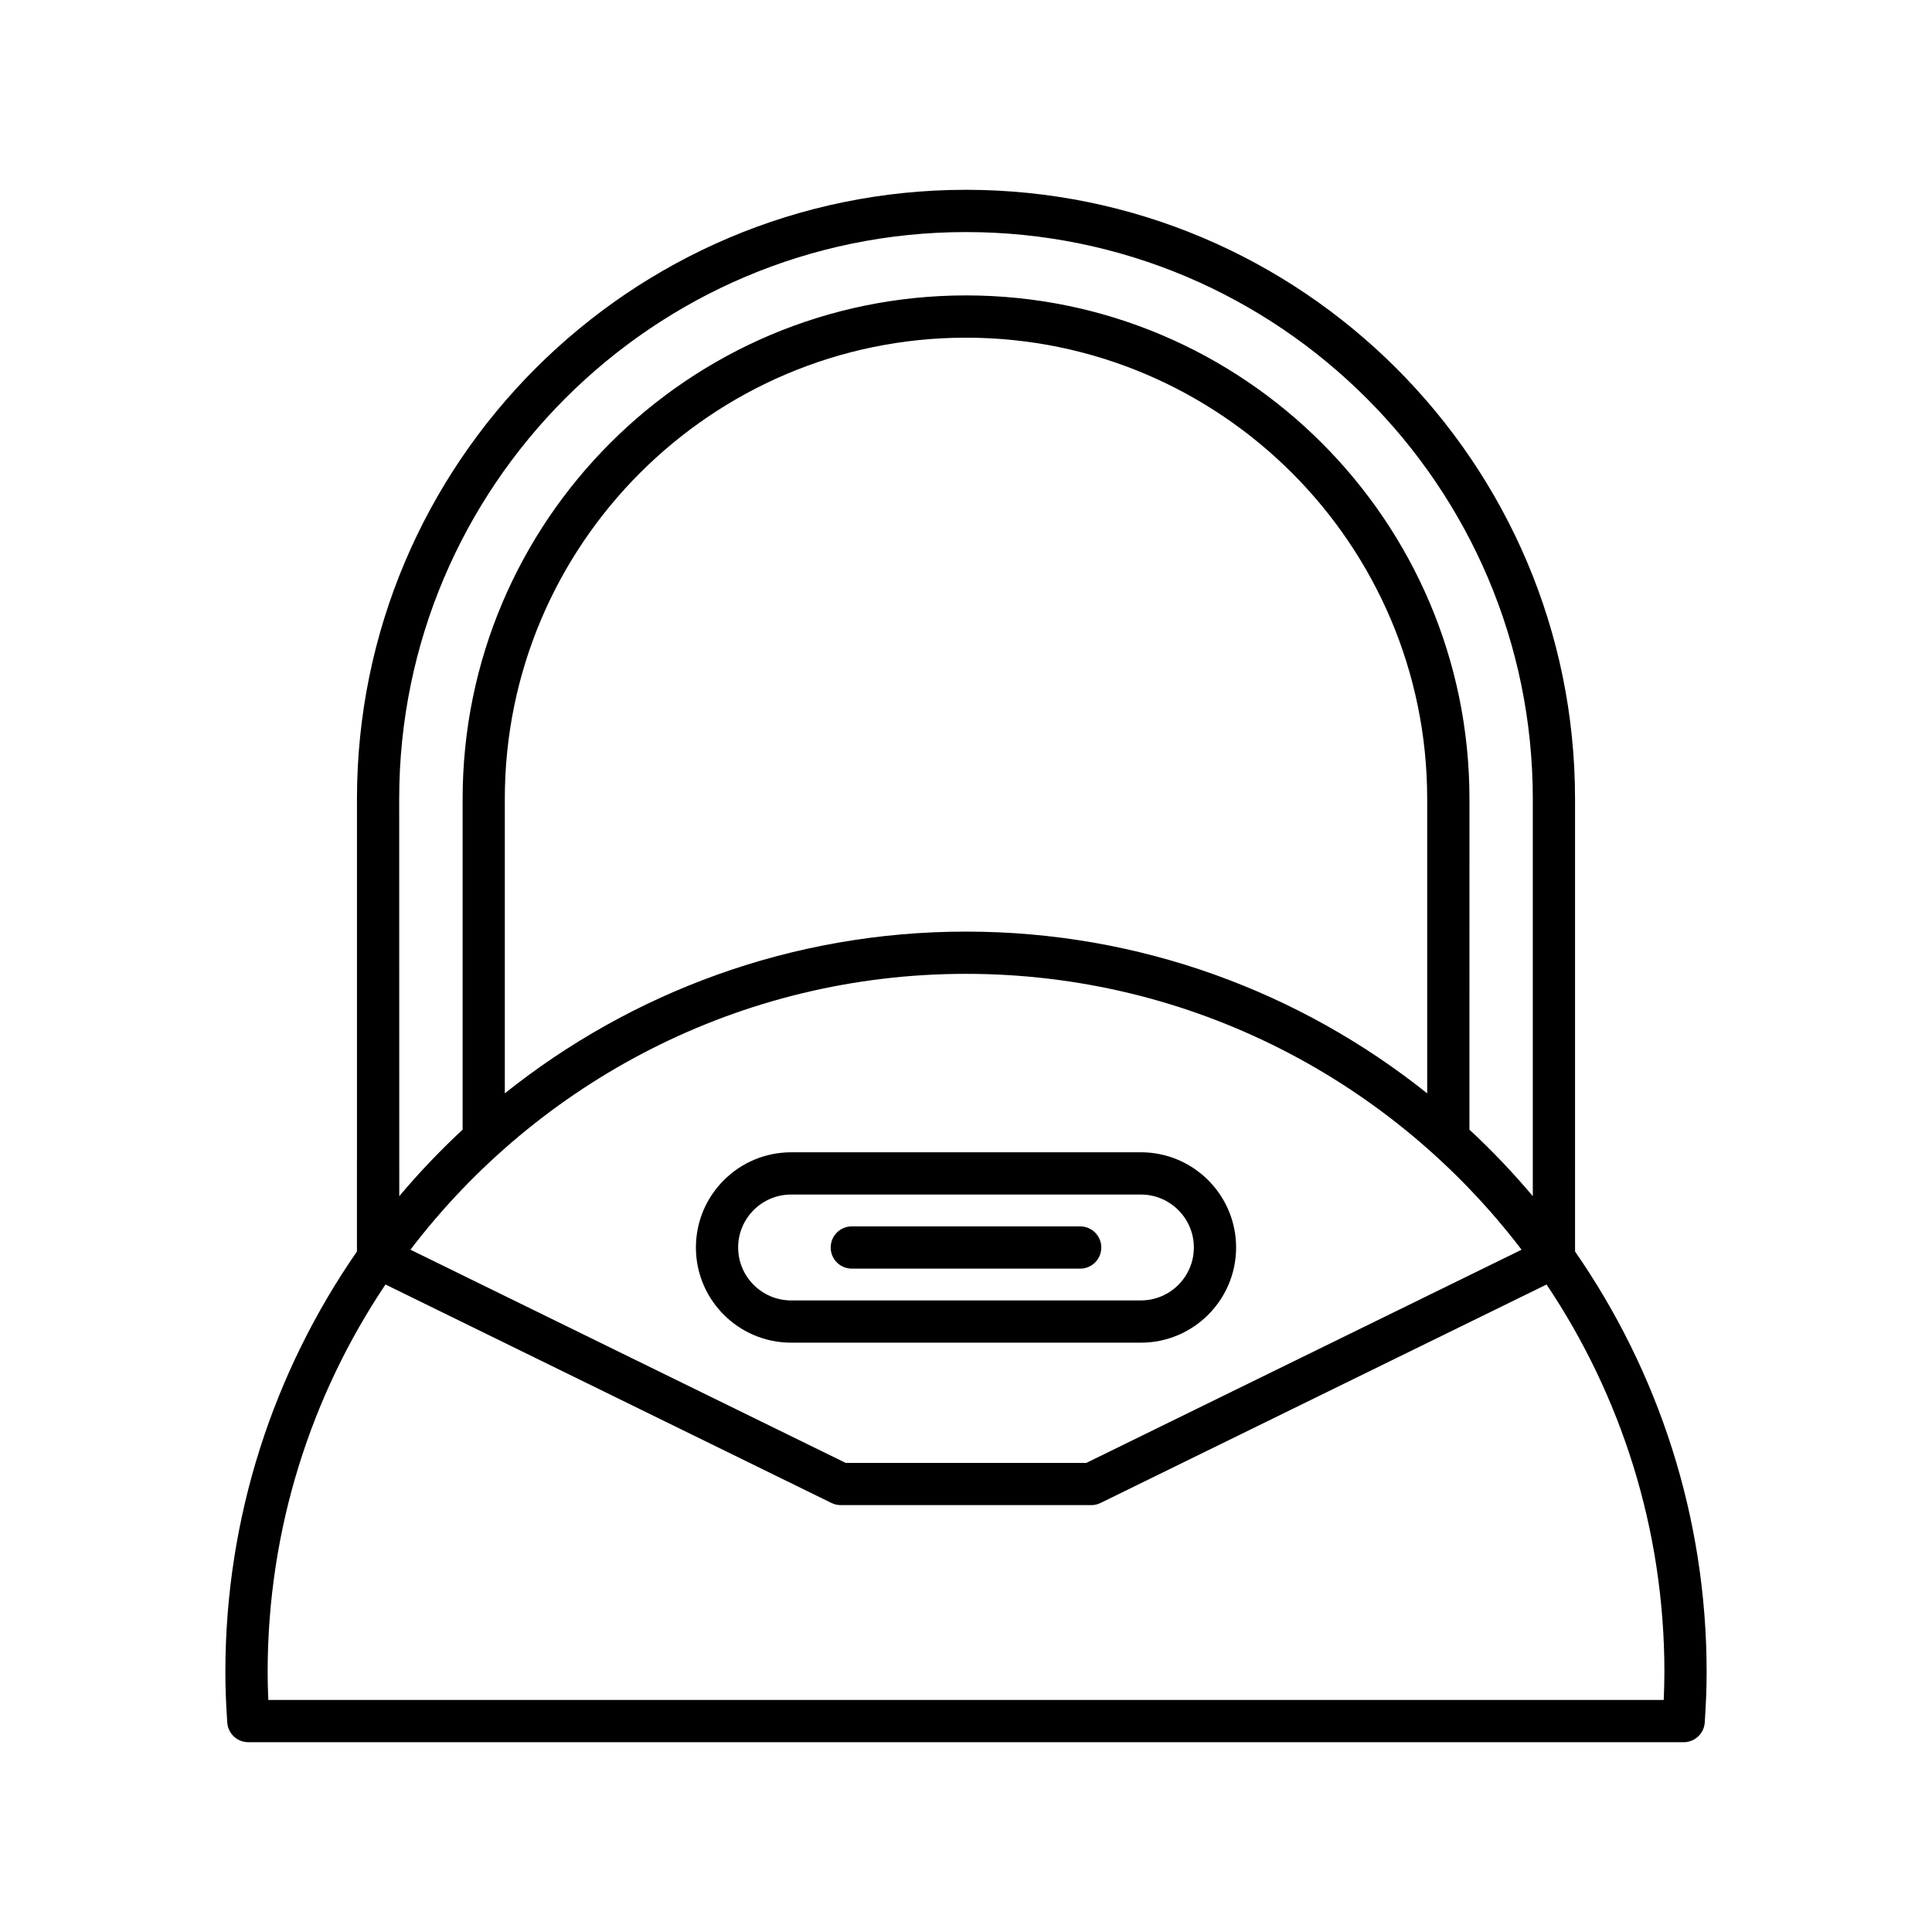 <?xml version="1.0" encoding="UTF-8"?>
<!-- Uploaded to: ICON Repo, www.iconrepo.com, Generator: ICON Repo Mixer Tools -->
<svg fill="#000000" width="800px" height="800px" version="1.1" viewBox="144 144 512 512" xmlns="http://www.w3.org/2000/svg">
 <g>
  <path d="m400 194.3c-88.996 0-161.4 72.402-161.4 161.4l-0.004 119.96c-21.961 31.691-34.871 70.109-34.871 111.5 0 4.008 0.16 8.242 0.5 13.324 0.195 2.938 2.637 5.219 5.586 5.219h380.38c2.945 0 5.387-2.285 5.586-5.219 0.34-5.078 0.5-9.316 0.5-13.324 0-41.391-12.91-79.809-34.871-111.5l-0.004-119.96c0-88.996-72.406-161.4-161.4-161.4zm-150.21 161.4c0-82.82 67.383-150.2 150.21-150.2 82.824 0 150.21 67.383 150.21 150.2v105.3c-5.231-6.219-10.84-12.105-16.793-17.633l0.004-87.672c0-73.559-59.848-133.41-133.41-133.41-73.566 0.004-133.41 59.852-133.41 133.41v87.672c-5.953 5.527-11.562 11.414-16.793 17.633zm150.21 46.379c59.996 0 113.39 28.715 147.23 73.105l-115.34 56.5h-63.781l-115.34-56.5c33.84-44.387 87.234-73.105 147.23-73.105zm-122.22 31.668v-78.047c0-67.387 54.828-122.21 122.22-122.21s122.22 54.824 122.22 122.21v78.047c-33.562-26.789-76.039-42.863-122.22-42.863-46.184 0-88.66 16.074-122.22 42.863zm307.3 153.41c0 2.312-0.059 4.719-0.176 7.348h-369.8c-0.121-2.629-0.176-5.035-0.176-7.348 0-37.988 11.52-73.332 31.227-102.75l118.2 57.898c0.77 0.371 1.609 0.57 2.461 0.57h66.375c0.852 0 1.695-0.195 2.461-0.57l118.2-57.898c19.715 29.414 31.234 64.758 31.234 102.75z"/>
  <path d="m353.65 499.82h92.703c13.91 0 25.227-11.316 25.227-25.23 0-13.906-11.316-25.223-25.227-25.223l-92.703 0.004c-13.91 0-25.227 11.316-25.227 25.23 0 13.902 11.316 25.219 25.227 25.219zm0-39.254h92.703c7.734 0 14.031 6.297 14.031 14.031 0 7.734-6.293 14.027-14.031 14.027h-92.703c-7.734 0-14.031-6.297-14.031-14.031s6.293-14.027 14.031-14.027z"/>
  <path d="m369.74 480.2h60.516c3.09 0 5.598-2.504 5.598-5.598s-2.508-5.598-5.598-5.598h-60.516c-3.09 0-5.598 2.504-5.598 5.598-0.004 3.094 2.504 5.598 5.598 5.598z"/>
 </g>
</svg>